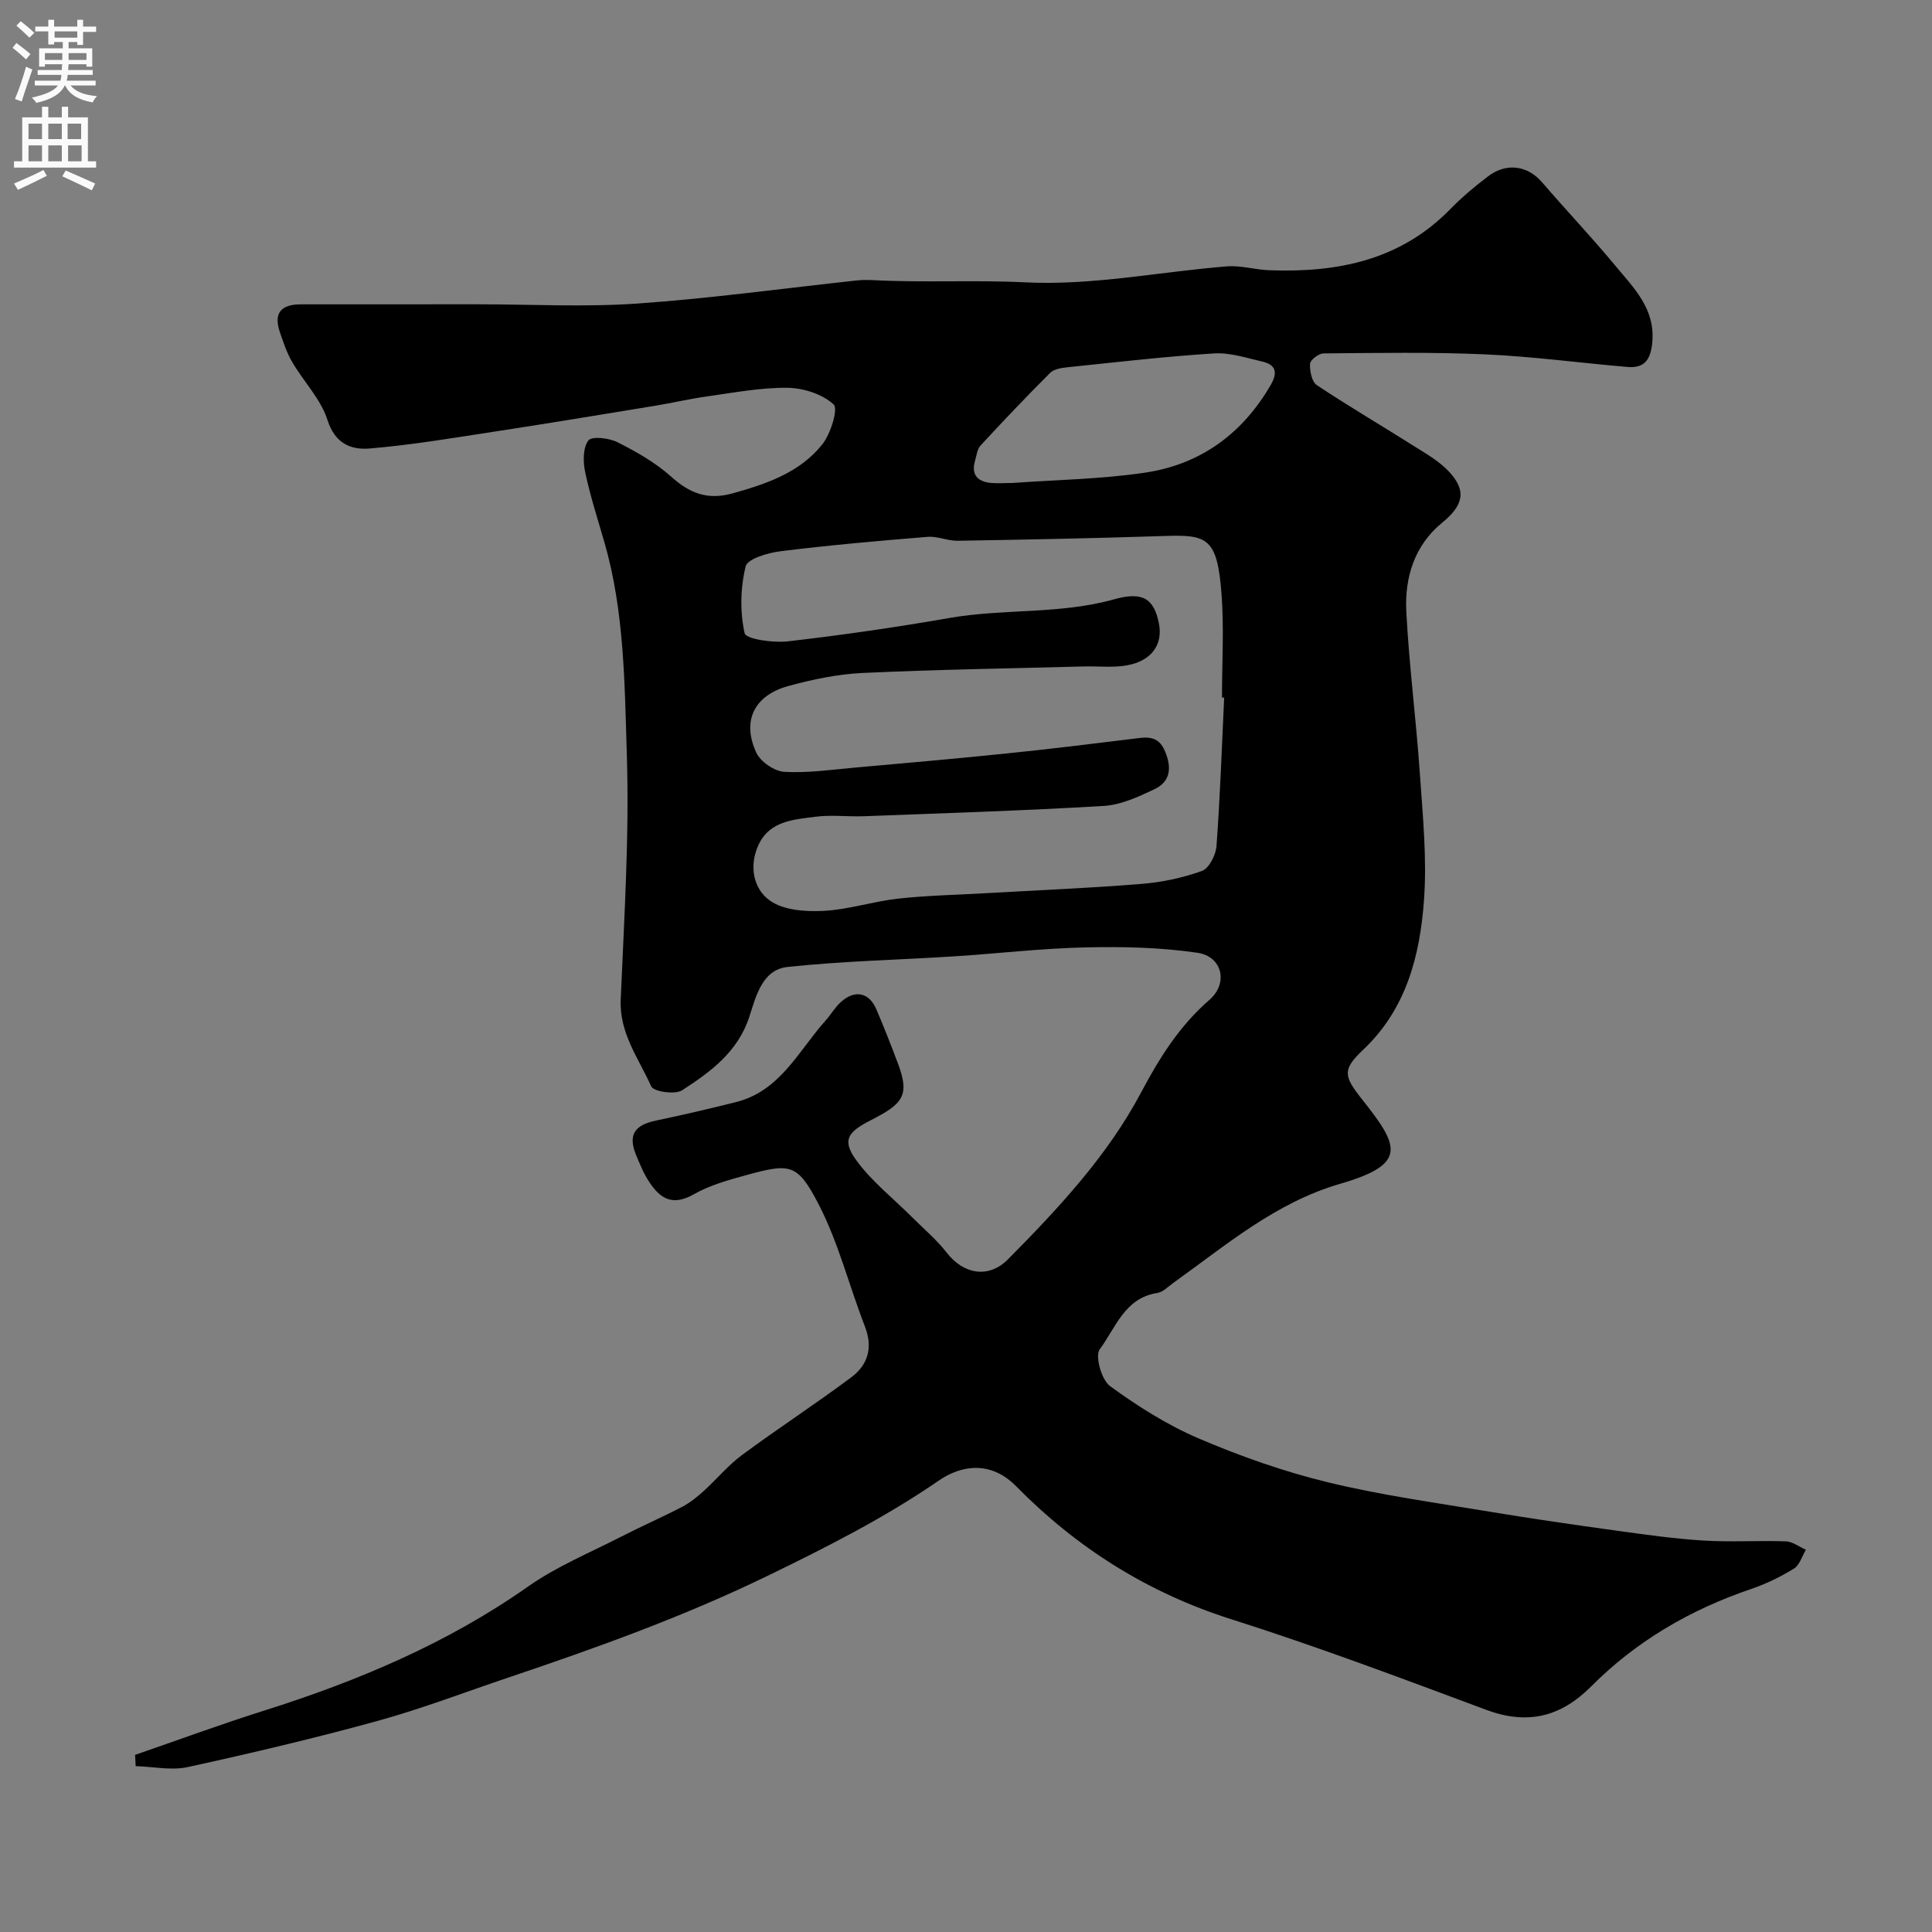 <svg enable-background="new 0 0 400 400" viewBox="0 0 400 400" xmlns="http://www.w3.org/2000/svg"><rect x="0" y="0" width="400" height="400" fill="#808080" stroke="none"/><path d="m27.97 363.33c8.87-3.06 17.69-6.32 26.64-9.14 19.39-6.13 37.92-13.9 54.7-25.7 5.97-4.2 12.9-7.05 19.44-10.41 4.11-2.11 8.36-3.96 12.45-6.09 1.62-.84 3.1-2.03 4.46-3.26 2.7-2.44 5.05-5.33 7.96-7.48 7.45-5.51 15.23-10.57 22.65-16.11 3.4-2.54 4.5-6.11 2.82-10.45-3.28-8.45-5.49-17.42-9.63-25.41-4.38-8.45-5.89-8.45-14.9-6-3.75 1.02-7.63 2.11-10.97 4.01-4.72 2.68-7.27.52-9.52-3.13-.94-1.52-1.61-3.21-2.31-4.86-1.79-4.24-.5-6.35 4.06-7.3 5.55-1.16 11.08-2.45 16.58-3.83 9.16-2.31 12.93-10.62 18.53-16.88 1.09-1.22 1.92-2.69 3.11-3.78 2.9-2.67 5.89-2.08 7.4 1.46 1.6 3.74 3.09 7.53 4.52 11.35 2.45 6.57.89 8.26-5.71 11.63-4.62 2.37-6.02 4.03-3.03 8.18 3.2 4.43 7.68 7.94 11.59 11.85 2.42 2.43 5.1 4.66 7.18 7.35 3.48 4.49 8.67 5.47 12.72 1.38 10.41-10.52 20.56-21.37 27.56-34.56 3.79-7.15 7.94-13.77 14.13-19.14 3.94-3.42 2.71-8.99-2.5-9.75-7.64-1.12-15.48-1.29-23.22-1.11-9.05.2-18.07 1.27-27.11 1.85-11.51.74-23.07.97-34.53 2.2-5.23.56-6.53 6.09-7.88 10.25-2.38 7.34-8.05 11.47-13.93 15.28-1.46.95-5.92.28-6.4-.8-2.57-5.76-6.61-10.98-6.32-17.92.71-16.9 1.8-33.83 1.27-50.71-.47-14.75-.49-29.7-4.67-44.12-1.4-4.81-2.94-9.6-3.97-14.49-.44-2.11-.46-4.99.68-6.5.7-.92 4.27-.52 6.01.36 3.91 1.98 7.85 4.2 11.08 7.1 3.87 3.47 7.53 4.95 12.79 3.49 7.06-1.97 13.89-4.3 18.54-10.13 1.74-2.19 3.35-7.36 2.35-8.28-2.33-2.14-6.26-3.4-9.56-3.44-5.52-.07-11.06 1.01-16.57 1.77-3.65.51-7.26 1.36-10.9 1.96-11.1 1.82-22.19 3.66-33.31 5.36-8.56 1.31-17.13 2.76-25.75 3.48-3.78.31-7.13-.98-8.69-5.88-1.37-4.33-4.92-7.94-7.3-12-1.12-1.91-1.84-4.08-2.56-6.2-1.38-4.01.28-5.78 4.38-5.77 12.15.01 24.32-.01 36.49-.01 11.04 0 22.12.61 33.1-.15 15.21-1.06 30.35-3.16 45.52-4.79 1.15-.12 2.33-.11 3.5-.05 10.45.54 20.89-.08 31.39.45 13.79.69 27.75-2.19 41.66-3.31 2.89-.23 5.85.69 8.79.8 14.06.53 27.09-2.02 37.45-12.62 2.41-2.47 5.08-4.71 7.83-6.8 3.83-2.93 8.22-2.26 11.2 1.2 4.99 5.8 10.27 11.36 15.15 17.25 3.81 4.6 8.31 8.91 7.68 15.86-.31 3.45-1.49 5.44-5.09 5.14-9.82-.84-19.62-2.17-29.45-2.61-11.16-.5-22.36-.29-33.54-.2-.99.01-2.73 1.35-2.78 2.15-.08 1.48.36 3.73 1.41 4.42 6.58 4.38 13.41 8.38 20.1 12.61 2.48 1.56 5.13 3.07 7.12 5.15 3.9 4.07 3.13 7.12-1.29 10.73-5.75 4.7-7.78 11.39-7.41 18.46.59 11.15 2.03 22.25 2.8 33.4.6 8.75 1.5 17.59.86 26.29-.83 11.46-3.66 22.52-12.58 30.95-4.38 4.14-4.05 5.47-.26 10.25 7.67 9.68 9.58 13.42-4.5 17.51-13.41 3.89-23.65 12.73-34.6 20.55-1.06.76-2.11 1.89-3.29 2.06-6.76 1.03-8.62 7.26-11.9 11.65-1.02 1.36.36 6.33 2.12 7.62 5.74 4.18 11.89 8.08 18.4 10.86 8.64 3.69 17.62 6.86 26.74 9.07 11.04 2.68 22.37 4.23 33.6 6.1 8.7 1.45 17.43 2.7 26.16 3.91 6 .83 12.01 1.68 18.05 2.05 5.65.35 11.33-.04 16.99.16 1.4.05 2.76 1.14 4.14 1.74-.8 1.33-1.29 3.17-2.47 3.9-2.76 1.7-5.75 3.16-8.83 4.21-12.58 4.27-23.79 10.77-33.16 20.19-6.31 6.33-13.19 8.02-21.73 4.84-17.52-6.53-35.04-13.13-52.85-18.78-17.26-5.48-31.94-14.78-44.45-27.49-5.22-5.3-11.26-4.48-16.07-1.17-11.22 7.72-23.2 13.77-35.41 19.7-17.32 8.41-35.3 14.87-53.47 20.99-9.07 3.05-18.04 6.5-27.25 9.04-13 3.58-26.14 6.68-39.31 9.56-3.42.75-7.19-.08-10.8-.19-.03-.8-.08-1.57-.12-2.33zm225.48-218.89c-.15-.01-.3-.01-.45-.02 0-7.17.44-14.36-.1-21.49-.88-11.58-2.94-12.26-11.78-11.96-14.26.47-28.53.75-42.8.99-2.09.04-4.22-.98-6.28-.81-10.14.82-20.28 1.72-30.38 2.97-2.63.32-6.89 1.56-7.28 3.14-1.09 4.44-1.2 9.42-.21 13.85.27 1.21 5.89 2.02 8.9 1.68 11.2-1.29 22.37-2.9 33.48-4.84 11.31-1.98 22.94-.72 34.15-3.88 5.96-1.68 8.24-.04 9.24 5.01.86 4.32-1.47 7.72-6.54 8.66-2.9.54-5.97.16-8.96.24-15.28.41-30.57.64-45.84 1.35-5.15.24-10.35 1.33-15.34 2.69-7.12 1.94-9.71 7.22-6.68 13.8.87 1.88 3.74 3.86 5.79 3.98 4.89.28 9.86-.45 14.78-.89 10.47-.93 20.94-1.85 31.39-2.93 8.64-.88 17.26-1.94 25.87-3 2.78-.34 5.35-.94 6.81 2.6 1.41 3.41 1.11 6.26-2.24 7.84-3.31 1.56-6.91 3.23-10.47 3.44-16.52.98-33.06 1.5-49.6 2.13-3.33.13-6.71-.32-9.99.1-4.54.59-9.58.83-11.89 5.86-1.99 4.32-1.08 9.08 2.4 11.53 2.83 1.99 7.35 2.3 11.06 2.11 5.16-.26 10.23-1.95 15.39-2.53 5.9-.66 11.86-.77 17.79-1.11 10.87-.62 21.75-1.07 32.6-1.94 4.26-.34 8.58-1.25 12.58-2.69 1.47-.53 2.87-3.29 3.01-5.12.76-10.24 1.1-20.51 1.59-30.76zm-43.89-44.44c9.19-.67 18.47-.79 27.56-2.15 11.43-1.71 20.13-8.05 25.98-18.17 1.45-2.51 1.1-4.16-1.72-4.81-3.31-.76-6.73-1.91-10.02-1.7-10.14.64-20.25 1.82-30.37 2.87-1.23.13-2.77.36-3.57 1.16-4.91 4.9-9.69 9.93-14.4 15.03-.7.76-.84 2.08-1.15 3.17-.82 2.82.46 4.29 3.2 4.58 1.48.14 2.99.01 4.49.02z" fill="#000001"/><g fill="#fafafb"><path d="m2.6 9.9.8-1c.9.7 1.9 1.4 2.9 2.3l-.9 1.1c-1.1-1-2-1.8-2.8-2.4zm.5 10.6c.9-2.1 1.6-4.3 2.3-6.7.4.2.8.4 1.3.6-.7 2.1-1.5 4.3-2.2 6.6zm.3-15.2.9-.9c1 .8 2 1.6 2.8 2.4l-1 1c-.9-.9-1.8-1.7-2.7-2.5zm12.6-1.2h1.2v1.4h2.7v1.1h-2.7v2.7h-1.2v-.6h-1.8v1.3h4.9v3.8h-1.2v-.5h-3.7c0 .4-.1.9-.1 1.2h5.1v1h-5.2c0 .5-.1.9-.2 1.2h6v1h-5.2c1.1 1.3 2.9 2 5.5 2.2-.4.4-.7.8-.9 1.3-2.9-.5-4.8-1.6-5.7-3.5h-.1c-.8 1.7-2.7 2.9-5.9 3.6-.2-.4-.6-.8-.9-1.1 2.8-.6 4.6-1.4 5.4-2.5h-4.8v-1h5.3c.1-.3.2-.7.2-1.2h-4.9v-1h5c0-.4 0-.8.1-1.2h-3.6v.5h-1.2v-3.8h4.9v-1.3h-1.8v.5h-1.2v-2.7h-2.7v-1h2.7v-1.4h1.2v1.4h4.8zm-6.7 8.3h3.6c0-.4 0-.9 0-1.4h-3.6zm1.9-4.6h4.8v-1.3h-4.7v1.3zm6.7 3.2h-3.7v1.4h3.7v-2.4z"/><path d="m8.7 22.1h1.3v2.2h2.8v-2.2h1.3v2.2h4.1v9.1h1.7v1.3h-17v-1.3h1.7v-9.1h4.1zm.3 13.1.7 1.2c-1.8.9-3.8 1.9-6 2.9-.2-.4-.5-.8-.8-1.3 2.3-1 4.4-1.9 6.1-2.8zm-3.1-6.4h2.8v-3.2h-2.8zm0 4.6h2.8v-3.3h-2.8zm4.1-4.6h2.8v-3.2h-2.8zm0 4.6h2.8v-3.3h-2.8zm3.6 1.9c2.1.9 4.1 1.8 6.1 2.7l-.7 1.4c-2.2-1.1-4.2-2-6.1-2.9zm3.2-9.7h-2.8v3.2h2.8zm-2.7 7.8h2.8v-3.3h-2.8z"/></g></svg>